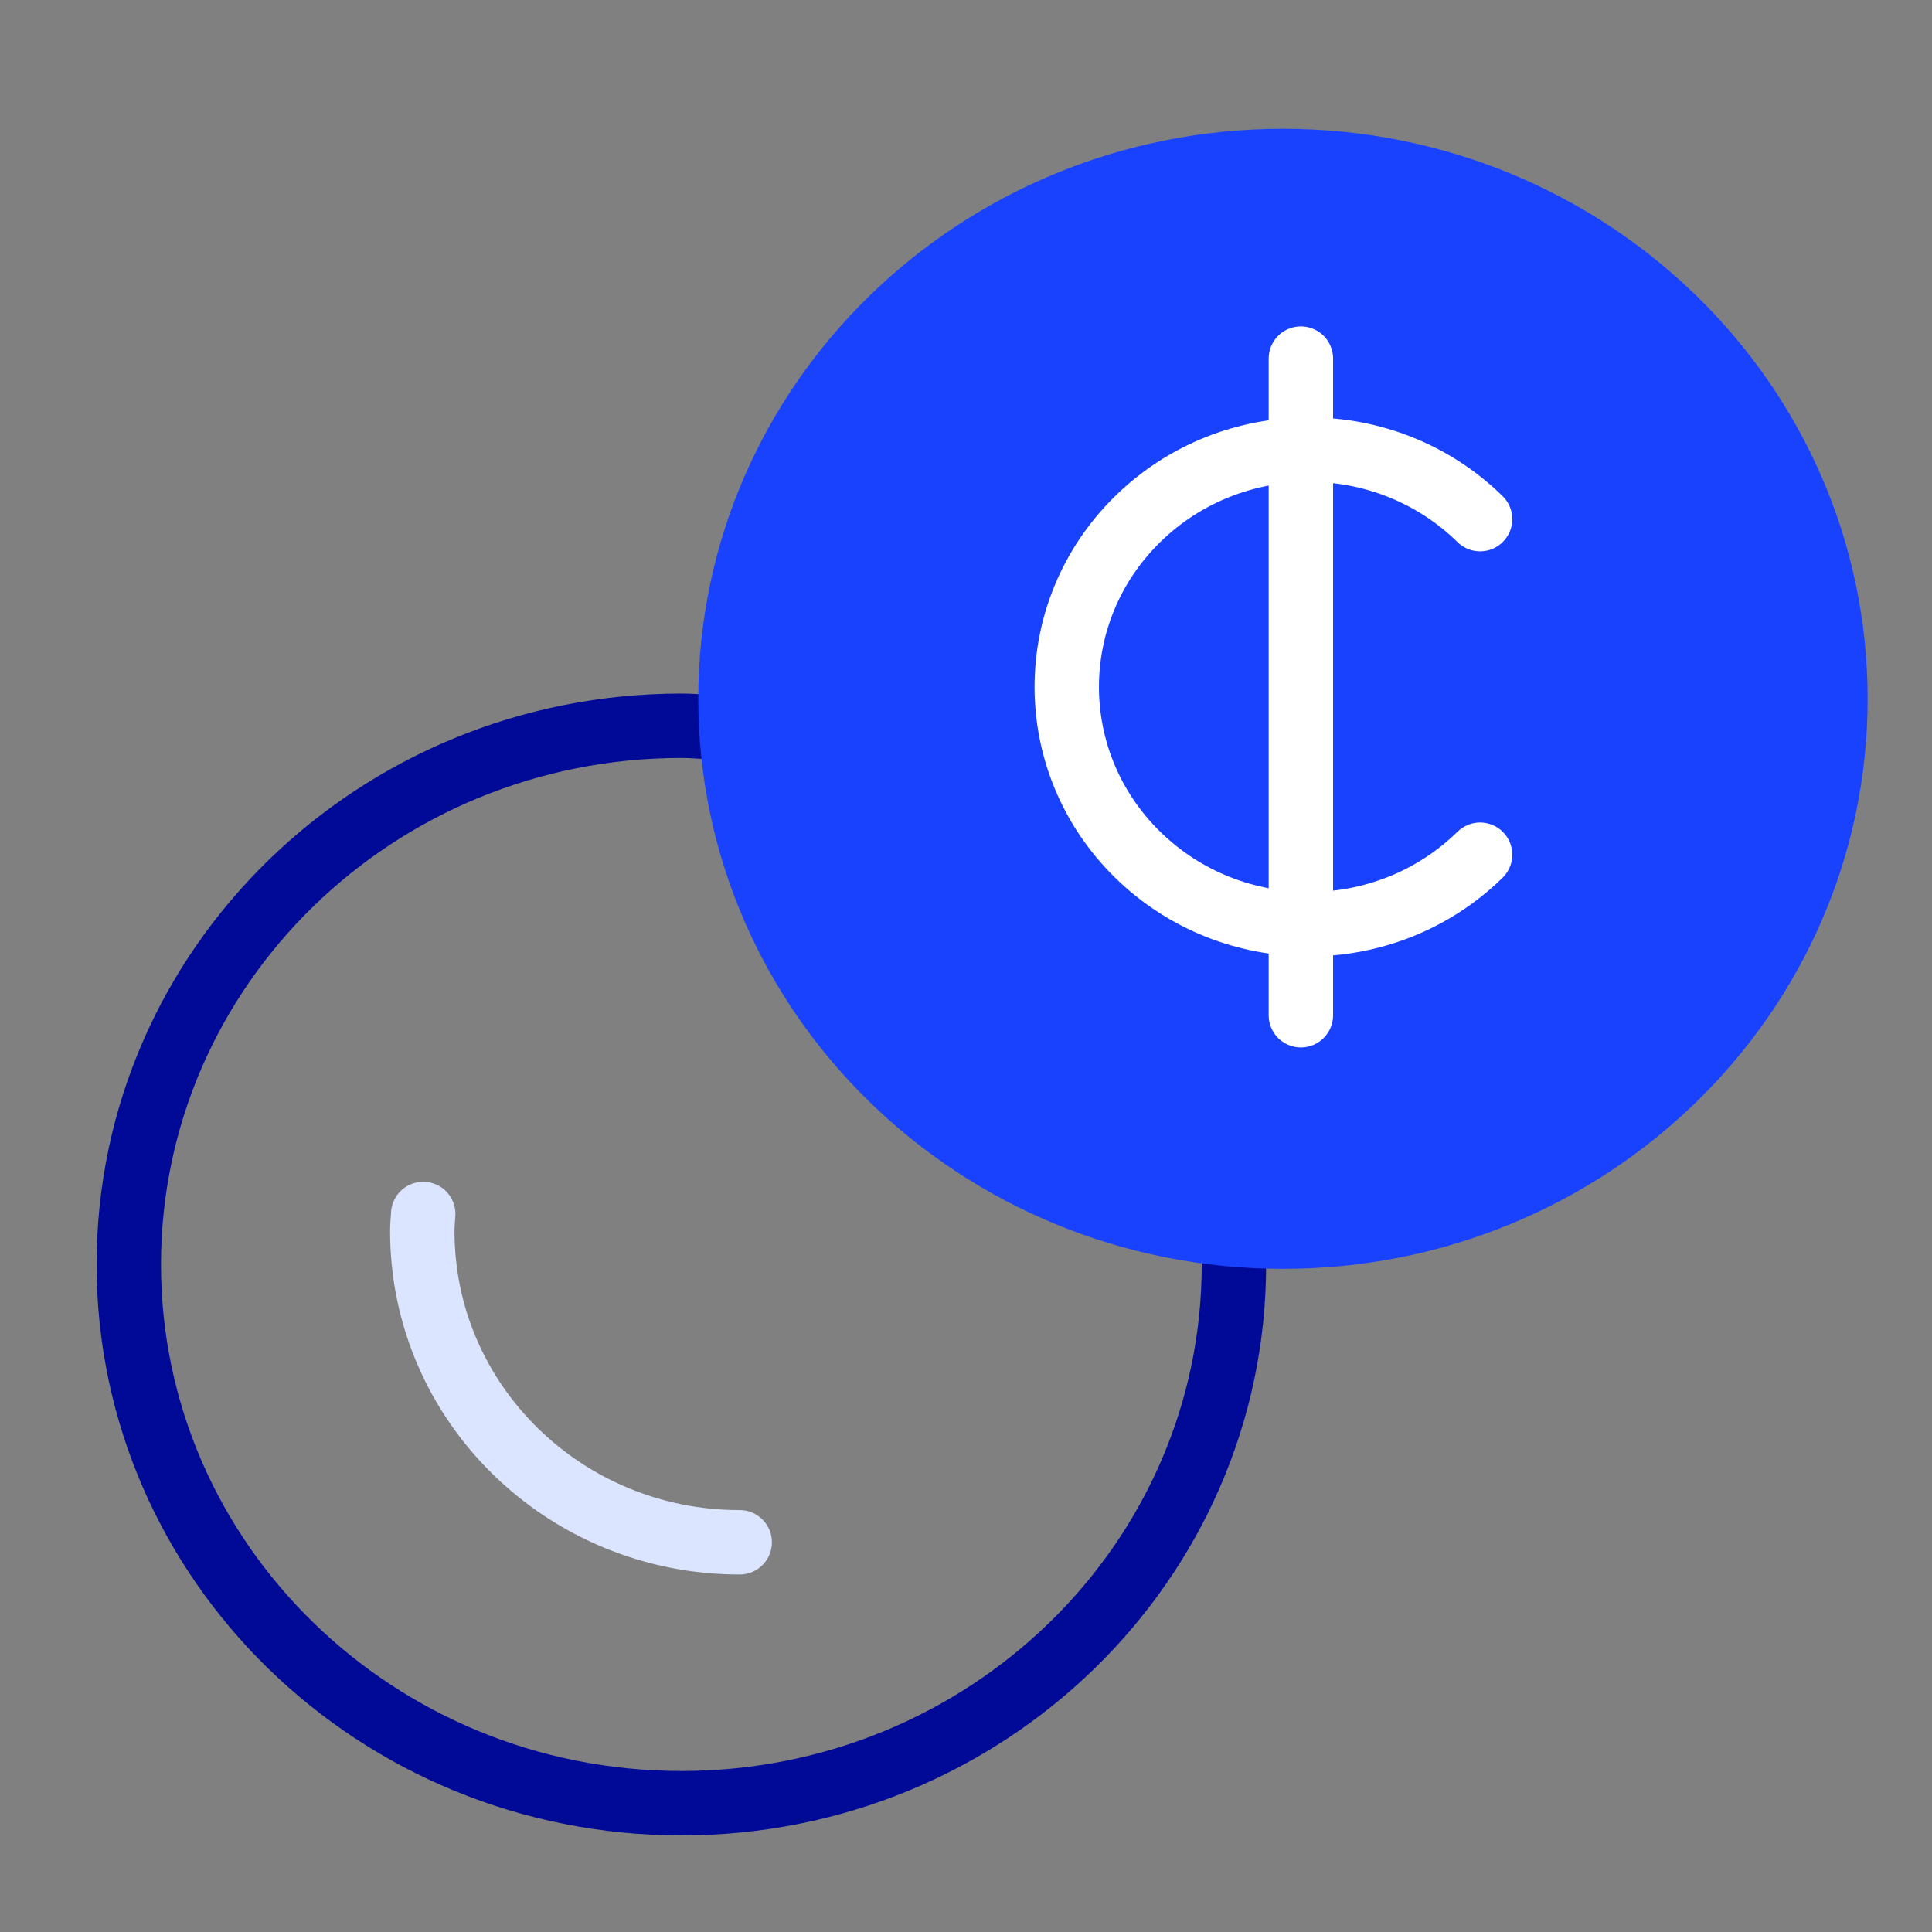 <svg width="60" height="60" viewBox="0 0 60 60" fill="none" xmlns="http://www.w3.org/2000/svg">
<rect x="0" y="0" width="60" height="60" fill="#808080" stroke="none"/>
<path d="M22.111 22.585C21.794 22.568 21.482 22.539 21.16 22.539C11.684 22.539 4 30.029 4 39.269C4 48.51 11.684 56 21.16 56C30.639 56 38.321 48.51 38.321 39.269C38.321 38.956 38.291 38.651 38.274 38.342" stroke="#000A97" stroke-width="2" stroke-linecap="round"/>
<path fill-rule="evenodd" clip-rule="evenodd" d="M58.001 21.703C58.001 31.48 49.873 39.405 39.843 39.405C29.816 39.405 21.686 31.48 21.686 21.703C21.686 11.926 29.816 4 39.843 4C49.873 4 58.001 11.926 58.001 21.703" fill="#1942FF"/>
<path d="M45.965 16.122C43.029 13.244 38.267 13.244 35.331 16.122C32.395 19 32.395 23.666 35.331 26.544C38.267 29.422 43.029 29.422 45.965 26.544" stroke="white" stroke-width="2" stroke-linecap="round"/>
<path d="M40.4 11.137V31.529" stroke="white" stroke-width="2" stroke-linecap="round"/>
<path d="M13.143 37.701C13.132 37.88 13.115 38.056 13.115 38.237C13.115 43.571 17.529 47.897 22.972 47.897" stroke="#DBE5FF" stroke-width="2" stroke-linecap="round"/>
</svg>
